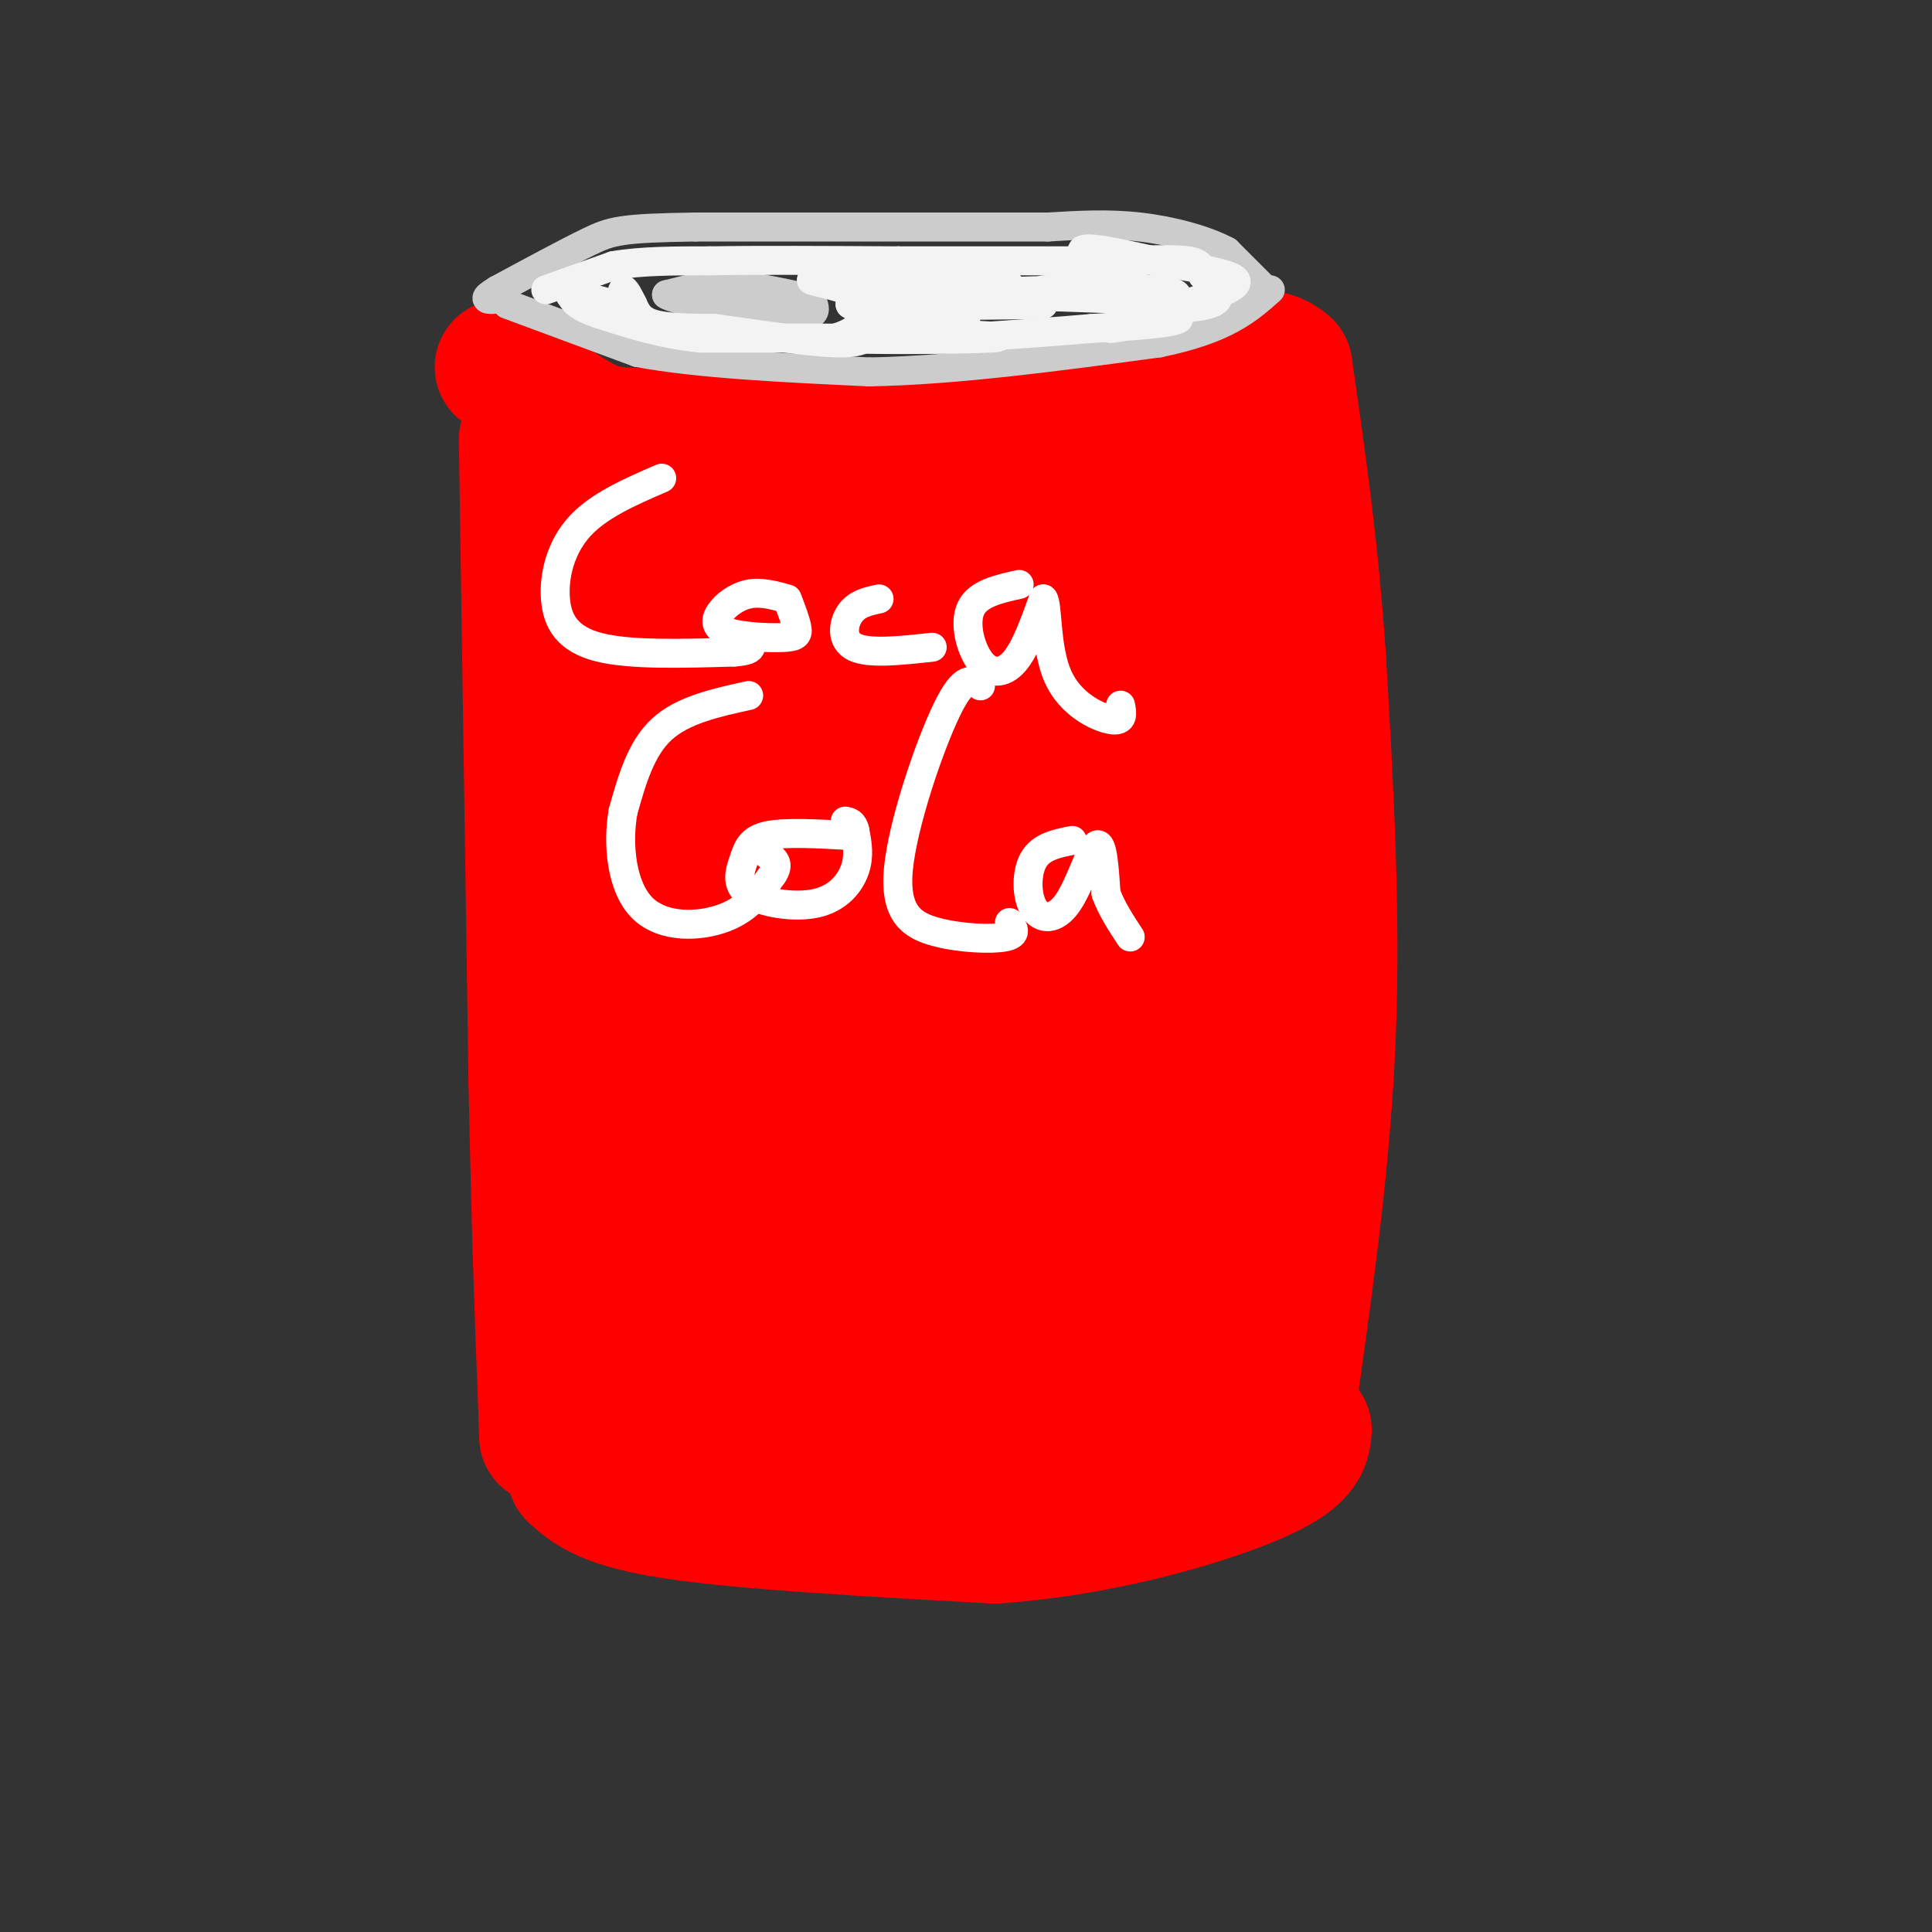 <svg viewBox='0 0 400 400' version='1.1' xmlns='http://www.w3.org/2000/svg' xmlns:xlink='http://www.w3.org/1999/xlink'><rect x="0" y="0" width="400" height="400" fill="#333333" stroke="none"/><g fill='none' stroke='rgb(255,0,0)' stroke-width='28' stroke-linecap='round' stroke-linejoin='round'><path d='M109,91c0.000,0.000 2.000,133.000 2,133'/><path d='M111,224c0.667,33.333 1.333,50.167 2,67'/><path d='M113,291c0.333,11.167 0.167,5.583 0,0'/><path d='M119,305c3.250,2.917 6.500,5.833 21,8c14.500,2.167 40.250,3.583 66,5'/><path d='M206,318c21.556,-1.444 42.444,-7.556 53,-12c10.556,-4.444 10.778,-7.222 11,-10'/><path d='M267,289c3.500,-24.833 7.000,-49.667 8,-75c1.000,-25.333 -0.500,-51.167 -2,-77'/><path d='M273,137c-1.500,-23.000 -4.250,-42.000 -7,-61'/><path d='M266,76c-7.489,-6.911 -22.711,6.311 -44,12c-21.289,5.689 -48.644,3.844 -76,2'/><path d='M146,90c-16.622,0.400 -20.178,0.400 -25,-2c-4.822,-2.400 -10.911,-7.200 -17,-12'/></g>
<g fill='none' stroke='rgb(204,204,204)' stroke-width='6' stroke-linecap='round' stroke-linejoin='round'><path d='M105,63c0.000,0.000 27.000,10.000 27,10'/><path d='M132,73c12.500,2.333 30.250,3.167 48,4'/><path d='M180,77c18.000,-0.333 39.000,-3.167 60,-6'/><path d='M240,71c13.833,-2.833 18.417,-6.917 23,-11'/><path d='M262,60c0.000,0.000 -8.000,-8.000 -8,-8'/><path d='M254,52c-4.400,-2.356 -11.400,-4.244 -18,-5c-6.600,-0.756 -12.800,-0.378 -19,0'/><path d='M217,47c-15.333,0.000 -44.167,0.000 -73,0'/><path d='M144,47c-15.400,0.222 -17.400,0.778 -22,3c-4.600,2.222 -11.800,6.111 -19,10'/><path d='M103,60c-3.333,2.000 -2.167,2.000 -1,2'/><path d='M150,58c0.000,0.000 -12.000,3.000 -12,3'/><path d='M138,61c1.500,1.167 11.250,2.583 21,4'/><path d='M159,65c5.267,0.756 7.933,0.644 9,0c1.067,-0.644 0.533,-1.822 0,-3'/><path d='M168,62c-4.800,-1.400 -16.800,-3.400 -21,-4c-4.200,-0.600 -0.600,0.200 3,1'/><path d='M150,59c1.500,0.500 3.750,1.250 6,2'/></g>
<g fill='none' stroke='rgb(243,243,243)' stroke-width='6' stroke-linecap='round' stroke-linejoin='round'><path d='M113,60c0.000,0.000 14.000,-5.000 14,-5'/><path d='M127,55c5.667,-1.000 12.833,-1.000 20,-1'/><path d='M147,54c9.833,-0.167 24.417,-0.083 39,0'/><path d='M186,54c13.333,0.000 27.167,0.000 41,0'/><path d='M227,54c10.467,-0.133 16.133,-0.467 19,0c2.867,0.467 2.933,1.733 3,3'/><path d='M249,57c1.533,1.489 3.867,3.711 3,5c-0.867,1.289 -4.933,1.644 -9,2'/><path d='M243,64c0.333,-0.333 5.667,-2.167 11,-4'/><path d='M254,60c2.378,-1.156 2.822,-2.044 0,-3c-2.822,-0.956 -8.911,-1.978 -15,-3'/><path d='M239,54c-6.422,-1.400 -14.978,-3.400 -15,-2c-0.022,1.400 8.489,6.200 17,11'/><path d='M241,63c-0.244,3.000 -9.356,5.000 -11,5c-1.644,-0.000 4.178,-2.000 10,-4'/><path d='M240,64c3.262,-1.524 6.417,-3.333 0,-4c-6.417,-0.667 -22.405,-0.190 -24,0c-1.595,0.190 11.202,0.095 24,0'/><path d='M240,60c-4.178,0.533 -26.622,1.867 -32,2c-5.378,0.133 6.311,-0.933 18,-2'/><path d='M226,60c-2.833,-0.167 -18.917,0.417 -35,1'/><path d='M191,61c-8.333,0.000 -11.667,-0.500 -15,-1'/><path d='M176,60c7.167,0.167 32.583,1.083 58,2'/><path d='M234,62c11.333,1.000 10.667,2.500 10,4'/><path d='M244,66c-1.333,1.000 -9.667,1.500 -18,2'/><path d='M226,68c-7.500,0.667 -17.250,1.333 -27,2'/><path d='M199,70c-8.833,0.333 -17.417,0.167 -26,0'/><path d='M173,70c-9.000,0.000 -18.500,0.000 -28,0'/><path d='M145,70c-8.167,-0.833 -14.583,-2.917 -21,-5'/><path d='M124,65c-4.500,-1.500 -5.250,-2.750 -6,-4'/><path d='M118,61c0.500,-0.333 4.750,0.833 9,2'/><path d='M127,63c1.756,-0.489 1.644,-2.711 2,-3c0.356,-0.289 1.178,1.356 2,3'/><path d='M131,63c0.622,1.311 1.178,3.089 4,4c2.822,0.911 7.911,0.956 13,1'/><path d='M148,68c7.533,1.000 19.867,3.000 26,3c6.133,0.000 6.067,-2.000 6,-4'/><path d='M180,67c0.333,-1.333 -1.833,-2.667 -4,-4'/><path d='M176,63c6.000,-0.667 23.000,-0.333 40,0'/><path d='M216,63c-1.512,0.119 -25.292,0.417 -28,0c-2.708,-0.417 15.655,-1.548 20,-3c4.345,-1.452 -5.327,-3.226 -15,-5'/><path d='M193,55c-5.833,-0.500 -12.917,0.750 -20,2'/><path d='M173,57c-4.167,0.500 -4.583,0.750 -5,1'/><path d='M168,58c1.143,0.512 6.500,1.292 9,3c2.500,1.708 2.143,4.345 1,6c-1.143,1.655 -3.071,2.327 -5,3'/><path d='M173,70c6.867,0.511 26.533,0.289 32,0c5.467,-0.289 -3.267,-0.644 -12,-1'/><path d='M193,69c-6.178,-0.067 -15.622,0.267 -15,0c0.622,-0.267 11.311,-1.133 22,-2'/></g>
<g fill='none' stroke='rgb(255,0,0)' stroke-width='28' stroke-linecap='round' stroke-linejoin='round'><path d='M128,103c1.200,-0.622 2.400,-1.244 4,6c1.600,7.244 3.600,22.356 4,41c0.400,18.644 -0.800,40.822 -2,63'/><path d='M134,213c-1.867,14.333 -5.533,18.667 -7,30c-1.467,11.333 -0.733,29.667 0,48'/><path d='M127,291c0.281,9.356 0.982,8.745 4,9c3.018,0.255 8.351,1.376 13,0c4.649,-1.376 8.614,-5.250 13,-7c4.386,-1.750 9.193,-1.375 14,-1'/><path d='M171,292c10.833,-0.500 30.917,-1.250 51,-2'/><path d='M222,290c10.488,-0.560 11.208,-0.958 14,-2c2.792,-1.042 7.655,-2.726 10,-7c2.345,-4.274 2.173,-11.137 2,-18'/><path d='M248,263c-0.400,-7.600 -2.400,-17.600 -2,-27c0.400,-9.400 3.200,-18.200 6,-27'/><path d='M252,209c2.267,-7.622 4.933,-13.178 5,-24c0.067,-10.822 -2.467,-26.911 -5,-43'/><path d='M252,142c-0.556,-14.467 0.556,-29.133 0,-36c-0.556,-6.867 -2.778,-5.933 -5,-5'/><path d='M247,101c-14.667,-0.167 -48.833,1.917 -83,4'/><path d='M164,105c-14.190,0.869 -8.167,1.042 -7,0c1.167,-1.042 -2.524,-3.298 -5,5c-2.476,8.298 -3.738,27.149 -5,46'/><path d='M147,156c-2.956,14.489 -7.844,27.711 -10,43c-2.156,15.289 -1.578,32.644 -1,50'/><path d='M136,249c-0.171,12.526 -0.097,18.842 1,22c1.097,3.158 3.219,3.158 4,4c0.781,0.842 0.223,2.526 6,3c5.777,0.474 17.888,-0.263 30,-1'/><path d='M177,277c8.089,-0.111 13.311,0.111 21,-2c7.689,-2.111 17.844,-6.556 28,-11'/><path d='M226,264c6.333,-9.833 8.167,-28.917 10,-48'/><path d='M236,216c2.444,-7.689 3.556,-2.911 4,-13c0.444,-10.089 0.222,-35.044 0,-60'/><path d='M240,143c0.013,-11.656 0.045,-10.794 0,-12c-0.045,-1.206 -0.166,-4.478 -5,-7c-4.834,-2.522 -14.381,-4.292 -23,-5c-8.619,-0.708 -16.309,-0.354 -24,0'/><path d='M188,119c-7.556,-0.222 -14.444,-0.778 -20,8c-5.556,8.778 -9.778,26.889 -14,45'/><path d='M154,172c-3.667,12.560 -5.833,21.458 -7,32c-1.167,10.542 -1.333,22.726 0,32c1.333,9.274 4.167,15.637 7,22'/><path d='M154,258c2.167,4.357 4.083,4.250 8,5c3.917,0.750 9.833,2.357 18,1c8.167,-1.357 18.583,-5.679 29,-10'/><path d='M209,254c5.786,-2.702 5.750,-4.458 9,-12c3.250,-7.542 9.786,-20.869 13,-35c3.214,-14.131 3.107,-29.065 3,-44'/><path d='M234,163c0.104,-10.766 -1.137,-15.679 -2,-19c-0.863,-3.321 -1.348,-5.048 -8,-7c-6.652,-1.952 -19.472,-4.129 -27,-4c-7.528,0.129 -9.764,2.565 -12,5'/><path d='M185,138c-6.643,9.036 -17.250,29.125 -22,44c-4.750,14.875 -3.643,24.536 -2,32c1.643,7.464 3.821,12.732 6,18'/><path d='M167,232c5.280,4.555 15.481,6.941 21,8c5.519,1.059 6.356,0.789 8,0c1.644,-0.789 4.097,-2.097 8,-6c3.903,-3.903 9.258,-10.401 12,-19c2.742,-8.599 2.871,-19.300 3,-30'/><path d='M219,185c0.439,-7.895 0.035,-12.632 -1,-17c-1.035,-4.368 -2.702,-8.368 -6,-10c-3.298,-1.632 -8.228,-0.895 -13,2c-4.772,2.895 -9.386,7.947 -14,13'/><path d='M185,173c-3.557,5.574 -5.448,13.010 -6,22c-0.552,8.990 0.236,19.536 3,24c2.764,4.464 7.504,2.847 12,-3c4.496,-5.847 8.748,-15.923 13,-26'/><path d='M207,190c2.456,-5.617 2.097,-6.660 1,-8c-1.097,-1.340 -2.930,-2.976 -5,-4c-2.070,-1.024 -4.375,-1.435 -7,0c-2.625,1.435 -5.570,4.714 -8,7c-2.430,2.286 -4.347,3.577 -6,12c-1.653,8.423 -3.044,23.978 -5,33c-1.956,9.022 -4.478,11.511 -7,14'/><path d='M170,244c-2.167,4.000 -4.083,7.000 -6,10'/></g>
<g fill='none' stroke='rgb(255,255,255)' stroke-width='6' stroke-linecap='round' stroke-linejoin='round'><path d='M155,144c-6.833,1.500 -13.667,3.000 -18,7c-4.333,4.000 -6.167,10.500 -8,17'/><path d='M129,168c-1.226,6.929 -0.292,15.750 4,20c4.292,4.250 11.940,3.929 17,2c5.060,-1.929 7.530,-5.464 10,-9'/><path d='M160,181c1.500,-2.167 0.250,-3.083 -1,-4'/><path d='M176,173c-6.685,-0.382 -13.370,-0.763 -17,0c-3.630,0.763 -4.205,2.671 -5,5c-0.795,2.329 -1.811,5.078 1,7c2.811,1.922 9.449,3.018 14,2c4.551,-1.018 7.015,-4.148 8,-7c0.985,-2.852 0.493,-5.426 0,-8'/><path d='M177,172c-0.333,-1.667 -1.167,-1.833 -2,-2'/><path d='M203,142c-1.694,-1.242 -3.388,-2.485 -7,5c-3.612,7.485 -9.144,23.697 -10,33c-0.856,9.303 2.962,11.697 8,13c5.038,1.303 11.297,1.515 14,1c2.703,-0.515 1.852,-1.758 1,-3'/><path d='M222,174c-3.214,0.640 -6.427,1.279 -8,4c-1.573,2.721 -1.504,7.523 0,10c1.504,2.477 4.443,2.628 7,-1c2.557,-3.628 4.730,-11.037 6,-12c1.270,-0.963 1.635,4.518 2,10'/><path d='M229,185c1.167,3.167 3.083,6.083 5,9'/><path d='M137,99c-6.518,2.821 -13.036,5.643 -17,10c-3.964,4.357 -5.375,10.250 -5,15c0.375,4.750 2.536,8.357 9,10c6.464,1.643 17.232,1.321 28,1'/><path d='M152,135c5.000,-0.333 3.500,-1.667 2,-3'/><path d='M163,124c-2.723,-0.764 -5.446,-1.528 -8,-1c-2.554,0.528 -4.938,2.349 -6,4c-1.062,1.651 -0.800,3.133 2,4c2.800,0.867 8.138,1.118 11,1c2.862,-0.118 3.246,-0.605 3,-2c-0.246,-1.395 -1.123,-3.697 -2,-6'/><path d='M182,124c-2.289,0.489 -4.578,0.978 -6,3c-1.422,2.022 -1.978,5.578 1,7c2.978,1.422 9.489,0.711 16,0'/><path d='M211,121c-4.280,0.946 -8.560,1.893 -10,5c-1.440,3.107 -0.042,8.375 2,11c2.042,2.625 4.726,2.607 7,0c2.274,-2.607 4.137,-7.804 6,-13'/><path d='M216,124c0.976,1.036 0.417,10.125 3,16c2.583,5.875 8.310,8.536 11,9c2.690,0.464 2.345,-1.268 2,-3'/></g>
</svg>
